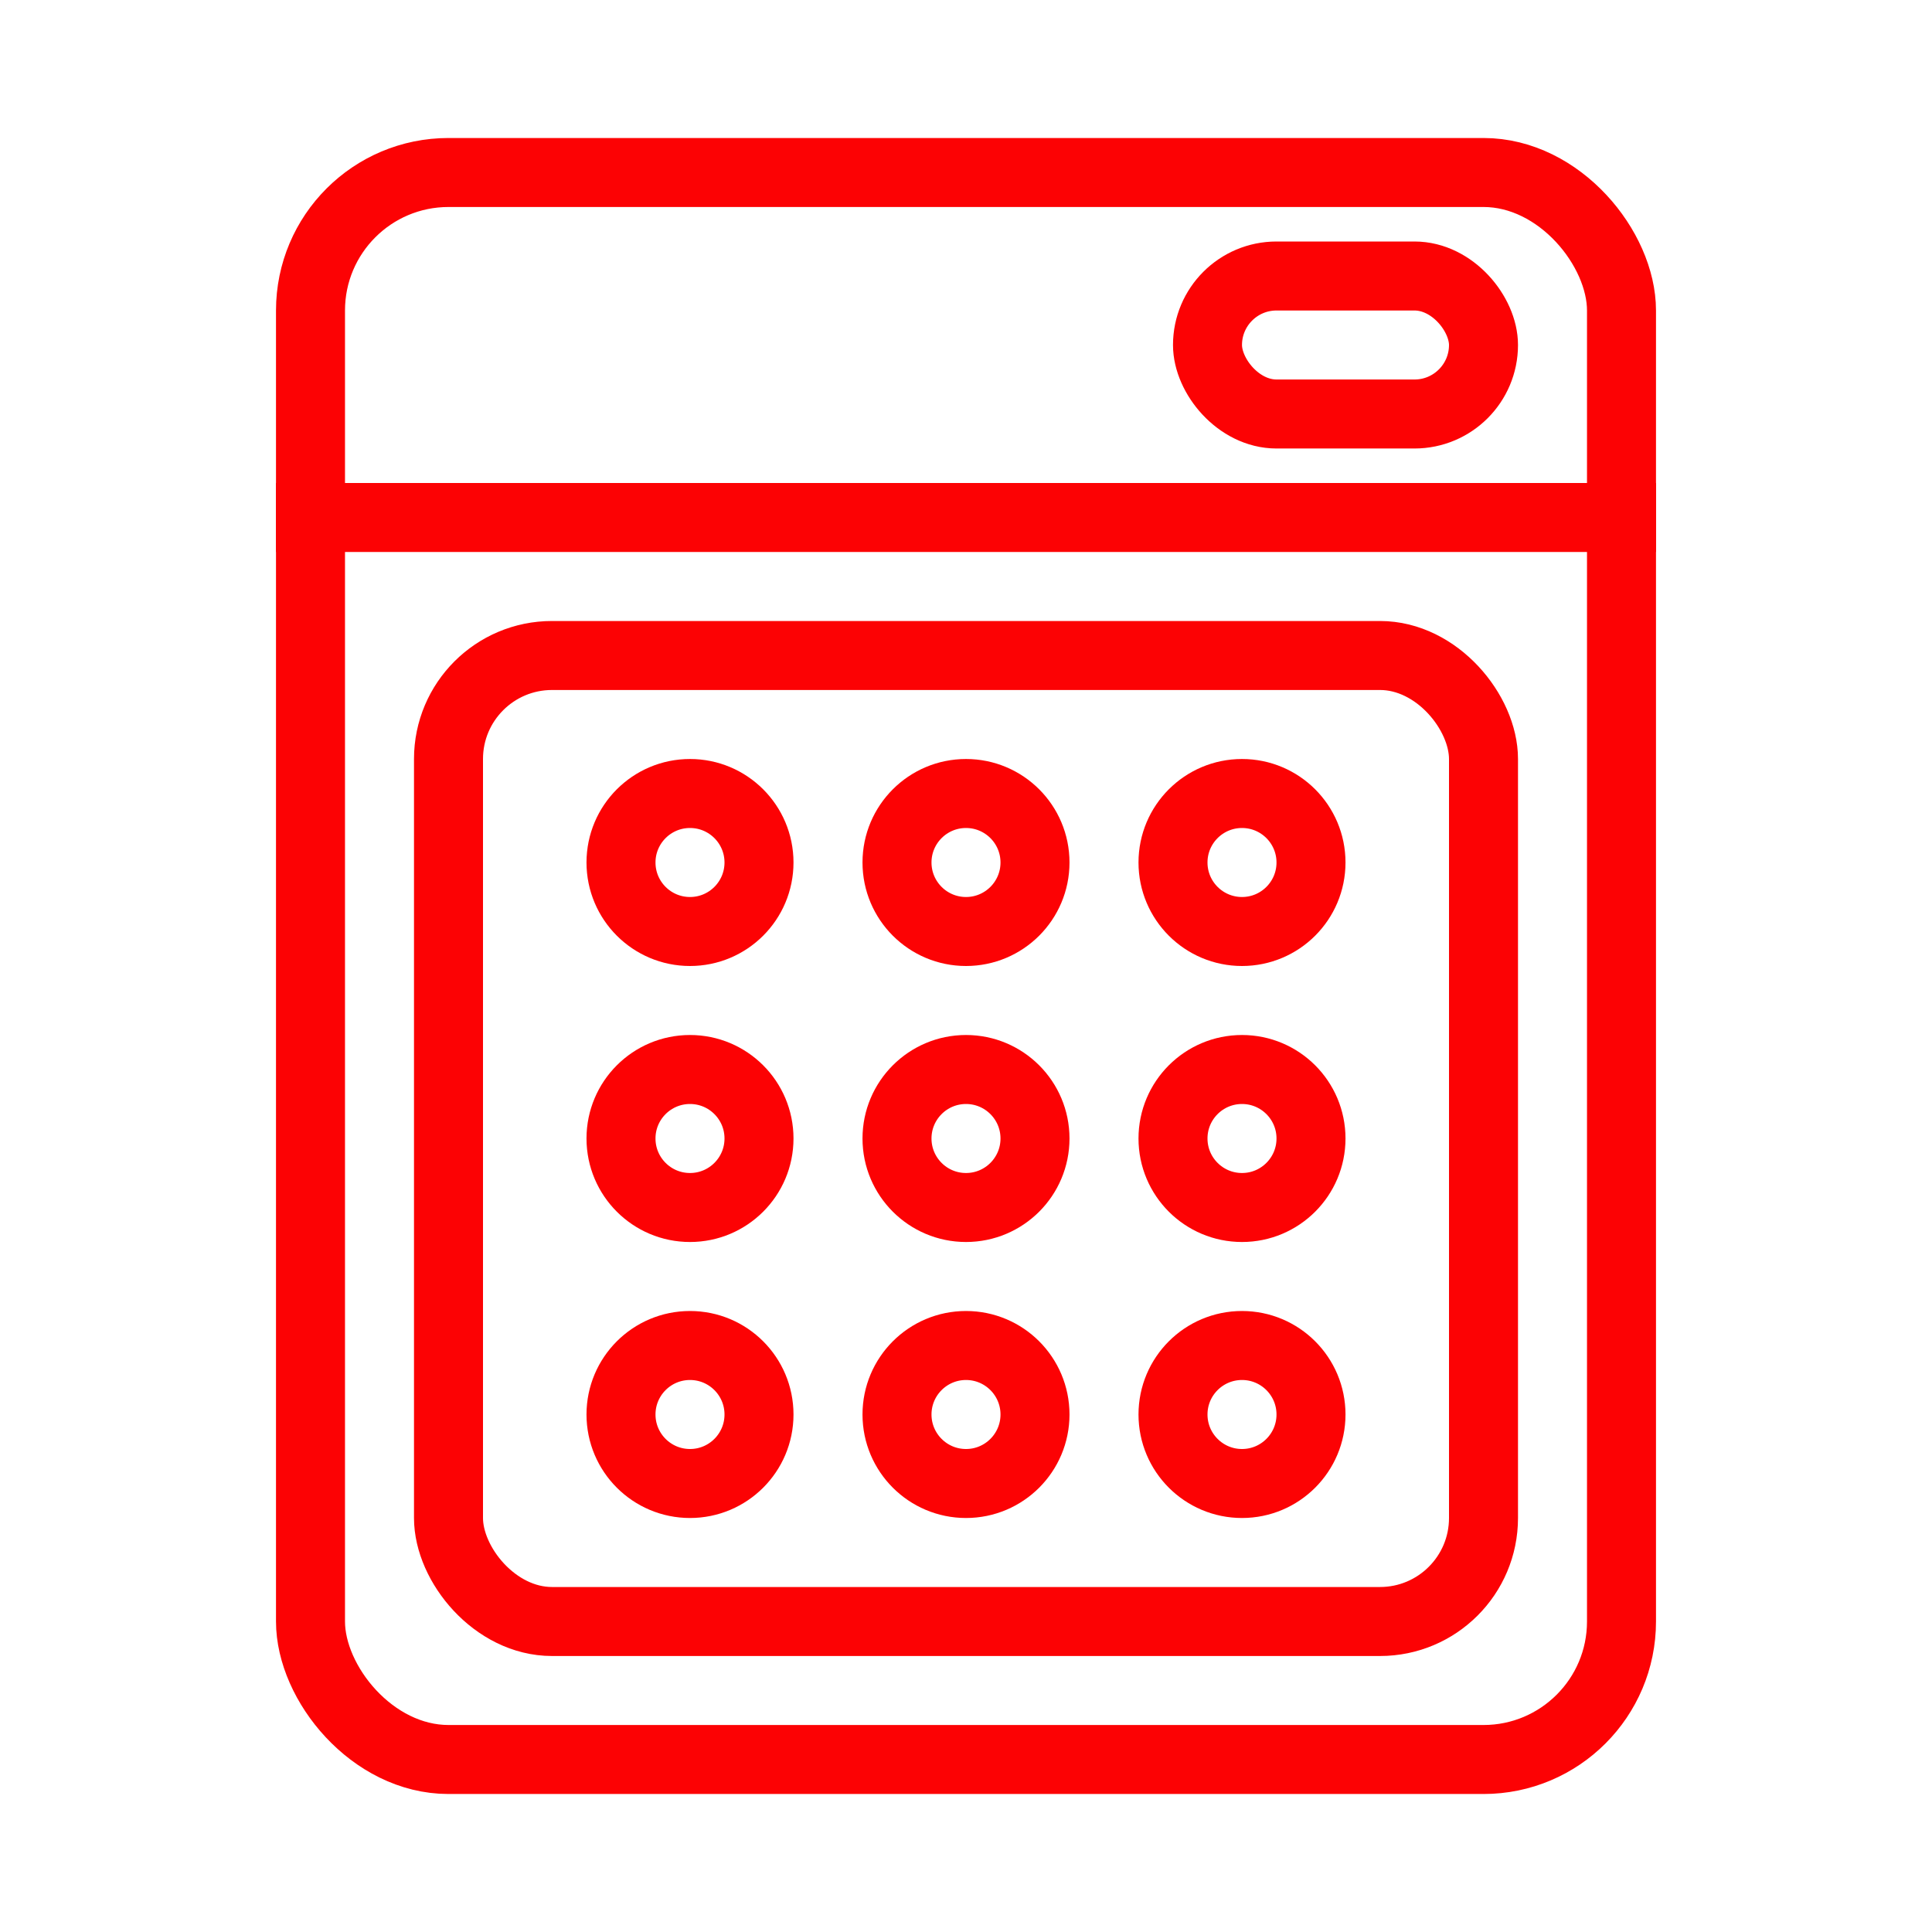 <svg xmlns="http://www.w3.org/2000/svg" width="56" height="56" viewBox="0 0 56 56">
  <g fill="none" fill-rule="evenodd">
    <rect width="38" height="46" x="9" y="5" stroke="#FC0204" stroke-width="2" rx="4"/>
    <rect width="30" height="28" x="13" y="19" stroke="#FC0204" stroke-width="2" rx="3"/>
    <rect width="8" height="4" x="35" y="8" stroke="#FC0204" stroke-width="2" rx="2"/>
    <circle cx="20" cy="33" r="2" stroke="#FC0204" stroke-width="2"/>
    <circle cx="28" cy="33" r="2" stroke="#FC0204" stroke-width="2"/>
    <circle cx="36" cy="33" r="2" stroke="#FC0204" stroke-width="2"/>
    <circle cx="20" cy="25" r="2" stroke="#FC0204" stroke-width="2"/>
    <circle cx="28" cy="25" r="2" stroke="#FC0204" stroke-width="2"/>
    <circle cx="36" cy="25" r="2" stroke="#FC0204" stroke-width="2"/>
    <circle cx="20" cy="41" r="2" stroke="#FC0204" stroke-width="2"/>
    <circle cx="28" cy="41" r="2" stroke="#FC0204" stroke-width="2"/>
    <circle cx="36" cy="41" r="2" stroke="#FC0204" stroke-width="2"/>
    <line x1="28" x2="28" y1="-5" y2="35" stroke="#FC0204" stroke-width="2" transform="rotate(-90 28 15)"/>
  </g>
</svg>
